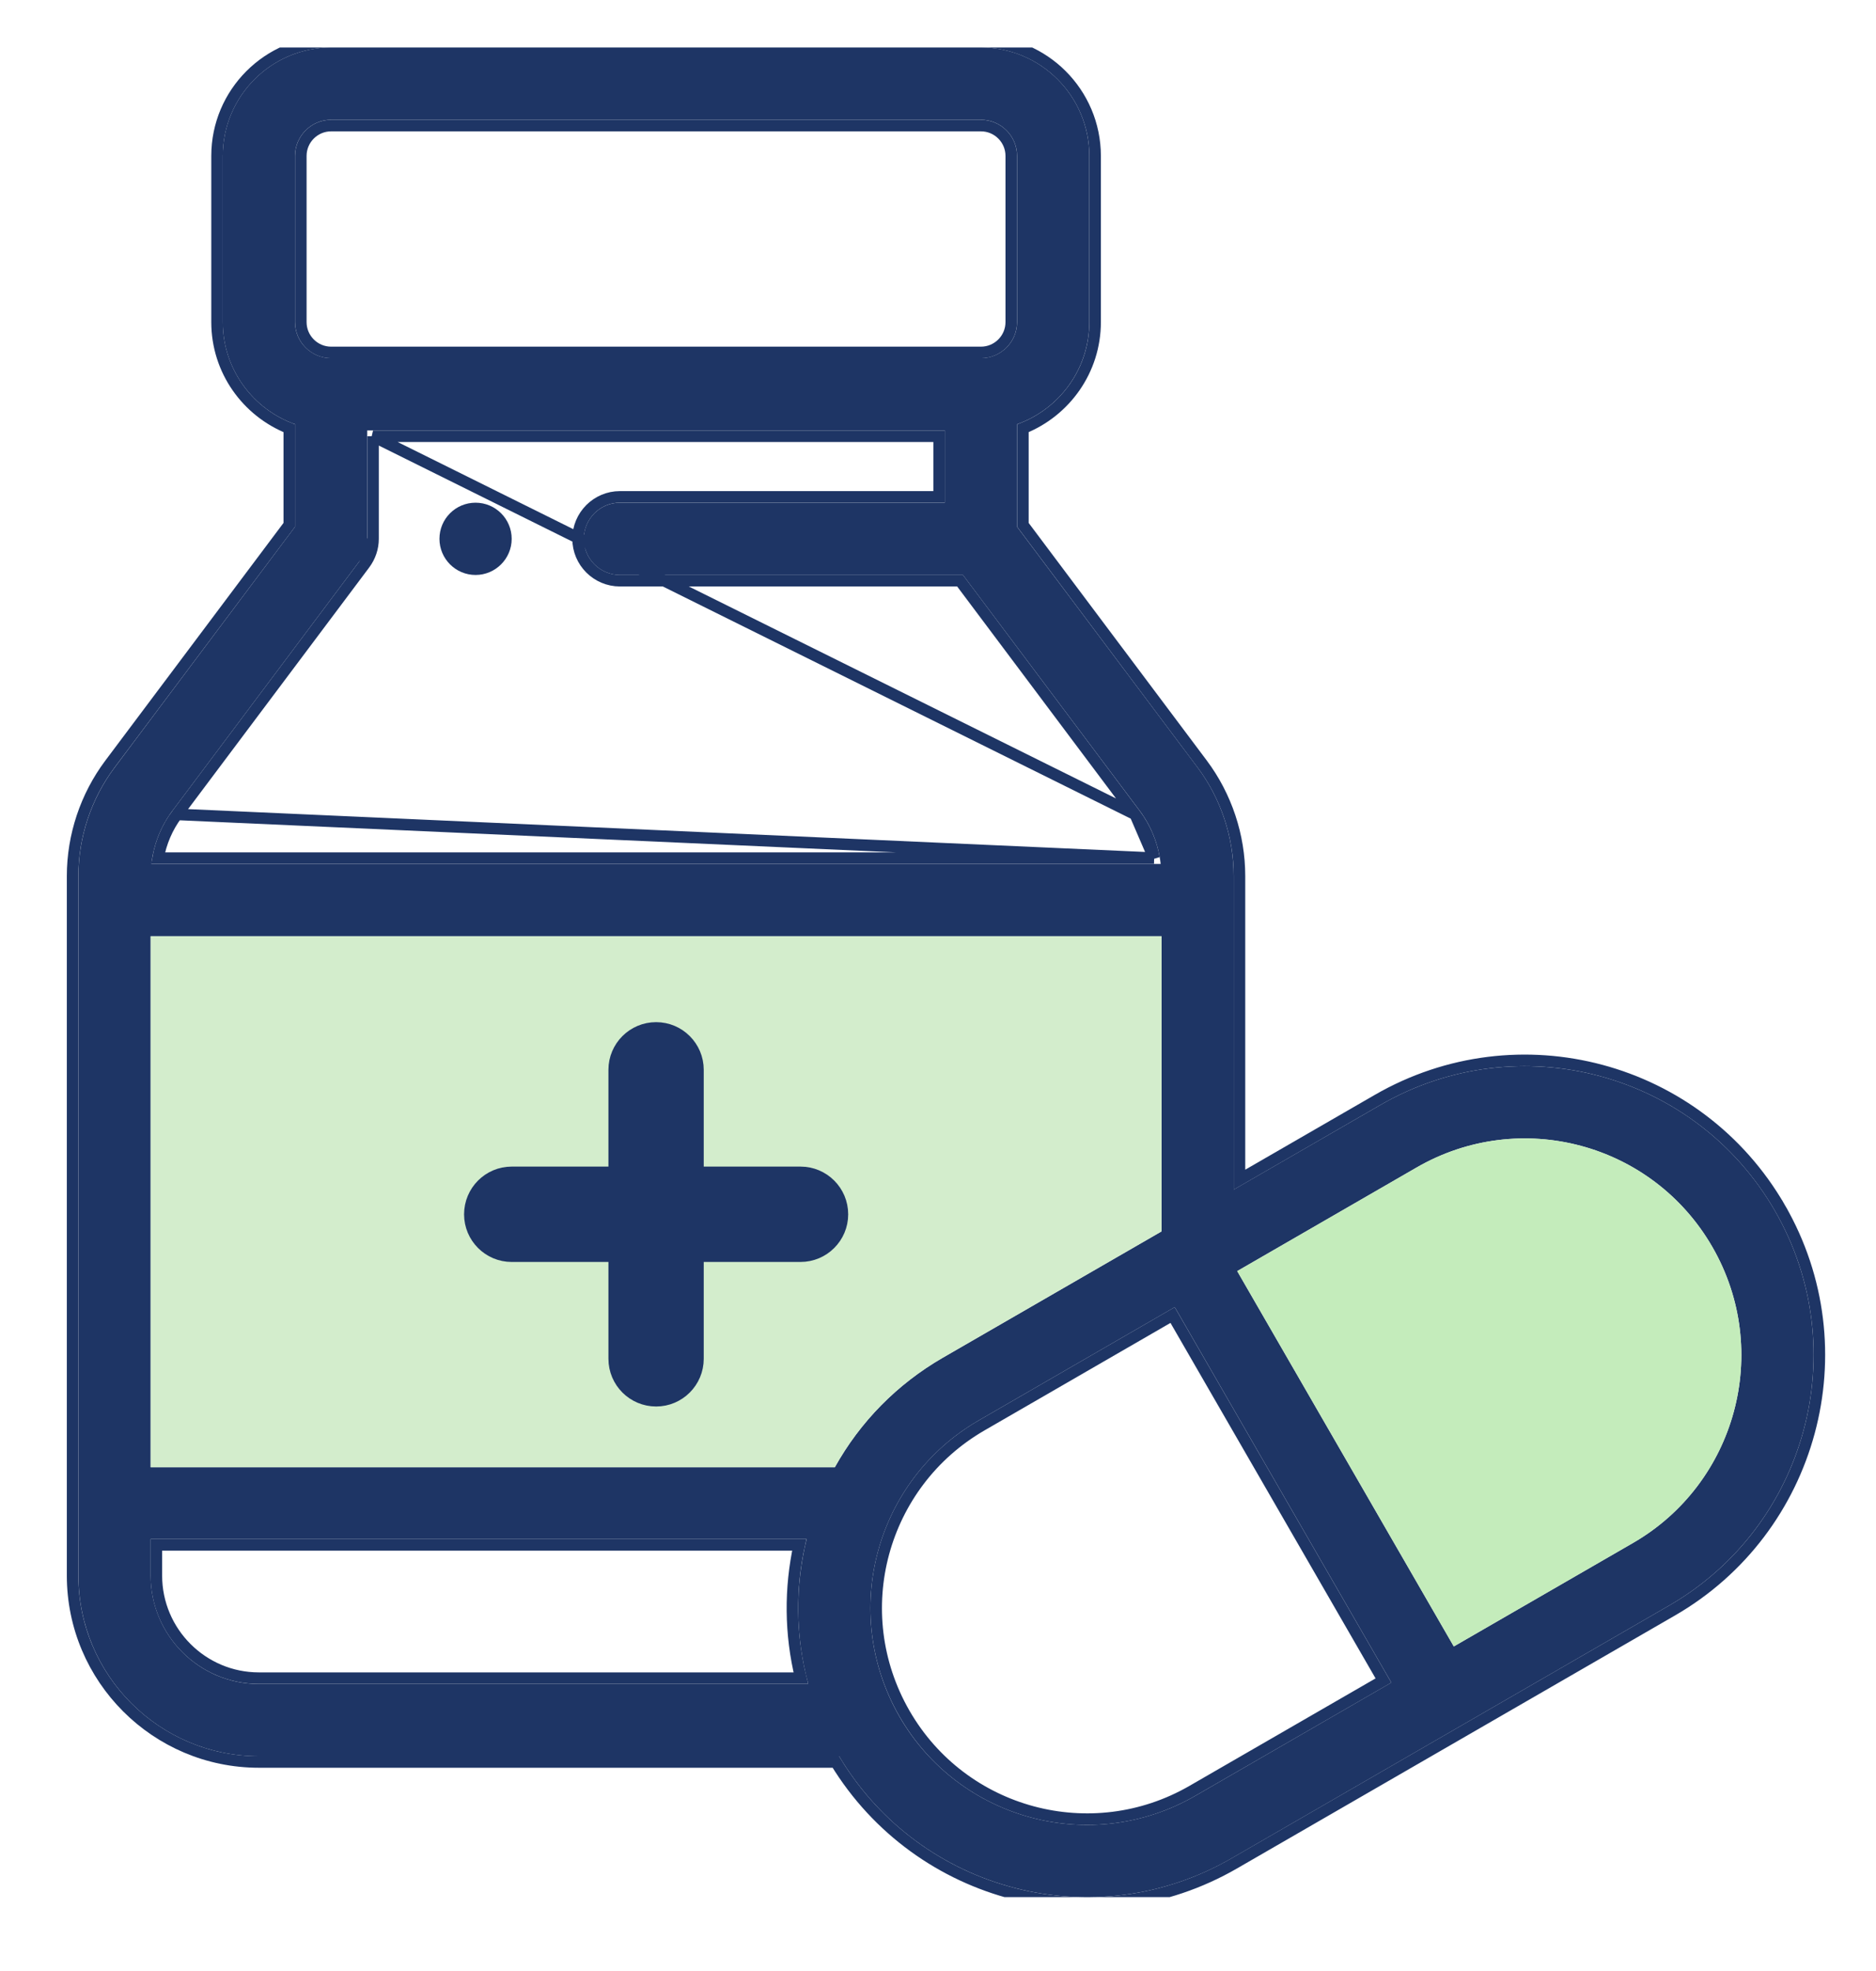<svg width="20" height="21" viewBox="0 0 20 21" fill="none" xmlns="http://www.w3.org/2000/svg">
<g clip-path="url(#clip0_2006_6032)">
<path d="M18.922 12.9C18.071 11.426 16.19 10.922 14.716 11.773L13.152 12.675V9.333C13.152 8.92 13.016 8.51 12.768 8.178L10.843 5.613V4.52C11.291 4.361 11.613 3.933 11.613 3.431V1.661C11.613 1.024 11.095 0.506 10.458 0.506H3.53C2.893 0.506 2.375 1.024 2.375 1.661V3.432C2.375 3.933 2.697 4.361 3.145 4.52V5.613L1.221 8.179C0.973 8.51 0.836 8.92 0.836 9.333V16.787C0.836 17.848 1.699 18.712 2.76 18.712H8.946C9.809 20.158 11.67 20.642 13.129 19.8L17.795 17.106C19.256 16.262 19.777 14.382 18.922 12.9ZM3.145 1.661C3.145 1.449 3.318 1.276 3.53 1.276H10.458C10.67 1.276 10.843 1.449 10.843 1.661V3.432C10.843 3.644 10.67 3.816 10.458 3.816H3.53C3.318 3.816 3.145 3.644 3.145 3.432L3.145 1.661ZM1.837 8.64L3.838 5.972C3.888 5.905 3.915 5.824 3.915 5.741V4.586H10.073V5.356H6.609C6.397 5.356 6.224 5.528 6.224 5.741C6.224 5.953 6.397 6.126 6.609 6.126H10.266L12.152 8.64C12.275 8.805 12.351 9.002 12.374 9.205H1.614C1.637 9.001 1.714 8.805 1.837 8.64ZM2.76 17.942C2.124 17.942 1.606 17.424 1.606 16.787V16.398H8.599C8.477 16.898 8.477 17.43 8.617 17.942L2.76 17.942ZM8.9 15.633H1.606V9.975H12.383V13.12L10.049 14.467C9.563 14.748 9.17 15.148 8.9 15.633ZM12.744 19.133C11.639 19.771 10.228 19.394 9.589 18.289C8.948 17.173 9.337 15.768 10.434 15.134L12.524 13.927L14.833 17.927L12.744 19.133ZM17.41 16.439L15.499 17.542L13.19 13.543L15.101 12.44C16.206 11.801 17.617 12.179 18.255 13.285C18.896 14.396 18.506 15.806 17.41 16.439Z" fill="#1E3565"/>
<path d="M8.9 15.633H1.606V9.975H12.383V13.12L10.049 14.467C9.563 14.748 9.17 15.148 8.9 15.633Z" fill="#D3EDCC"/>
<path d="M17.41 16.439L15.499 17.542L13.19 13.543L15.101 12.44C16.206 11.801 17.617 12.179 18.255 13.285C18.896 14.396 18.506 15.806 17.41 16.439Z" fill="#C4ECBB"/>
<path d="M3.887 6.009L1.886 8.677L3.887 6.009ZM3.887 6.009C3.887 6.009 3.887 6.009 3.887 6.009M3.887 6.009L3.887 6.009M3.887 6.009C3.945 5.931 3.977 5.837 3.977 5.741M3.887 6.009L3.977 5.741M3.977 5.741V4.648M3.977 5.741V4.648M3.977 4.648H10.012V5.294H6.609C6.363 5.294 6.163 5.494 6.163 5.741C6.163 5.987 6.363 6.187 6.609 6.187H10.235L12.102 8.677L3.977 4.648ZM12.303 9.143C12.273 8.975 12.205 8.814 12.102 8.677L12.303 9.143ZM12.303 9.143H1.685C1.715 8.975 1.783 8.814 1.886 8.677L12.303 9.143ZM14.685 11.72L13.214 12.569V9.333C13.214 8.906 13.073 8.483 12.817 8.141L12.817 8.141L10.905 5.592V4.563C11.355 4.384 11.675 3.945 11.675 3.431V1.661C11.674 0.99 11.129 0.445 10.458 0.445H3.53C2.859 0.445 2.314 0.99 2.314 1.661V3.432C2.314 3.945 2.633 4.384 3.084 4.563V5.592L1.171 8.142L1.171 8.142C0.915 8.484 0.774 8.906 0.774 9.333V16.787C0.774 17.882 1.665 18.773 2.76 18.773H8.911C9.799 20.225 11.682 20.707 13.159 19.853L17.826 17.159C19.316 16.299 19.848 14.38 18.975 12.869L18.922 12.9L18.975 12.869C18.107 11.366 16.189 10.851 14.685 11.72ZM3.207 1.661C3.207 1.483 3.352 1.338 3.53 1.338H10.458C10.636 1.338 10.781 1.483 10.781 1.661V3.432C10.781 3.61 10.636 3.755 10.458 3.755H3.53C3.352 3.755 3.207 3.61 3.207 3.432L3.207 1.661ZM2.76 17.88C2.158 17.88 1.667 17.39 1.667 16.787V16.46H8.521C8.42 16.921 8.422 17.409 8.538 17.88L2.76 17.88ZM12.713 19.08C11.638 19.701 10.264 19.334 9.643 18.258C9.018 17.172 9.397 15.804 10.465 15.187C10.465 15.187 10.465 15.187 10.465 15.187L12.501 14.011L14.749 17.905L12.713 19.08Z" stroke="#1E3565" stroke-width="0.123"/>
<path d="M5.07 5.356C4.857 5.356 4.685 5.528 4.685 5.741C4.685 5.953 4.857 6.126 5.07 6.126C5.282 6.126 5.455 5.953 5.455 5.741C5.455 5.528 5.282 5.356 5.07 5.356Z" fill="#1E3565"/>
<path d="M8.534 12.491H7.441V11.398C7.441 11.152 7.241 10.952 6.995 10.952C6.748 10.952 6.548 11.152 6.548 11.398V12.491H5.455C5.209 12.491 5.009 12.691 5.009 12.938C5.009 13.184 5.209 13.384 5.455 13.384H6.548V14.477C6.548 14.724 6.748 14.924 6.995 14.924C7.241 14.924 7.441 14.724 7.441 14.477V13.384H8.534C8.781 13.384 8.981 13.184 8.981 12.938C8.981 12.691 8.781 12.491 8.534 12.491Z" fill="#1E3565" stroke="#1E3565" stroke-width="0.123"/>
</g>
<defs>
<clipPath id="clip0_2006_6032">
<rect width="19.707" height="19.707" fill="white" transform="translate(0.232 0.506)"/>
</clipPath>
</defs>
</svg>

